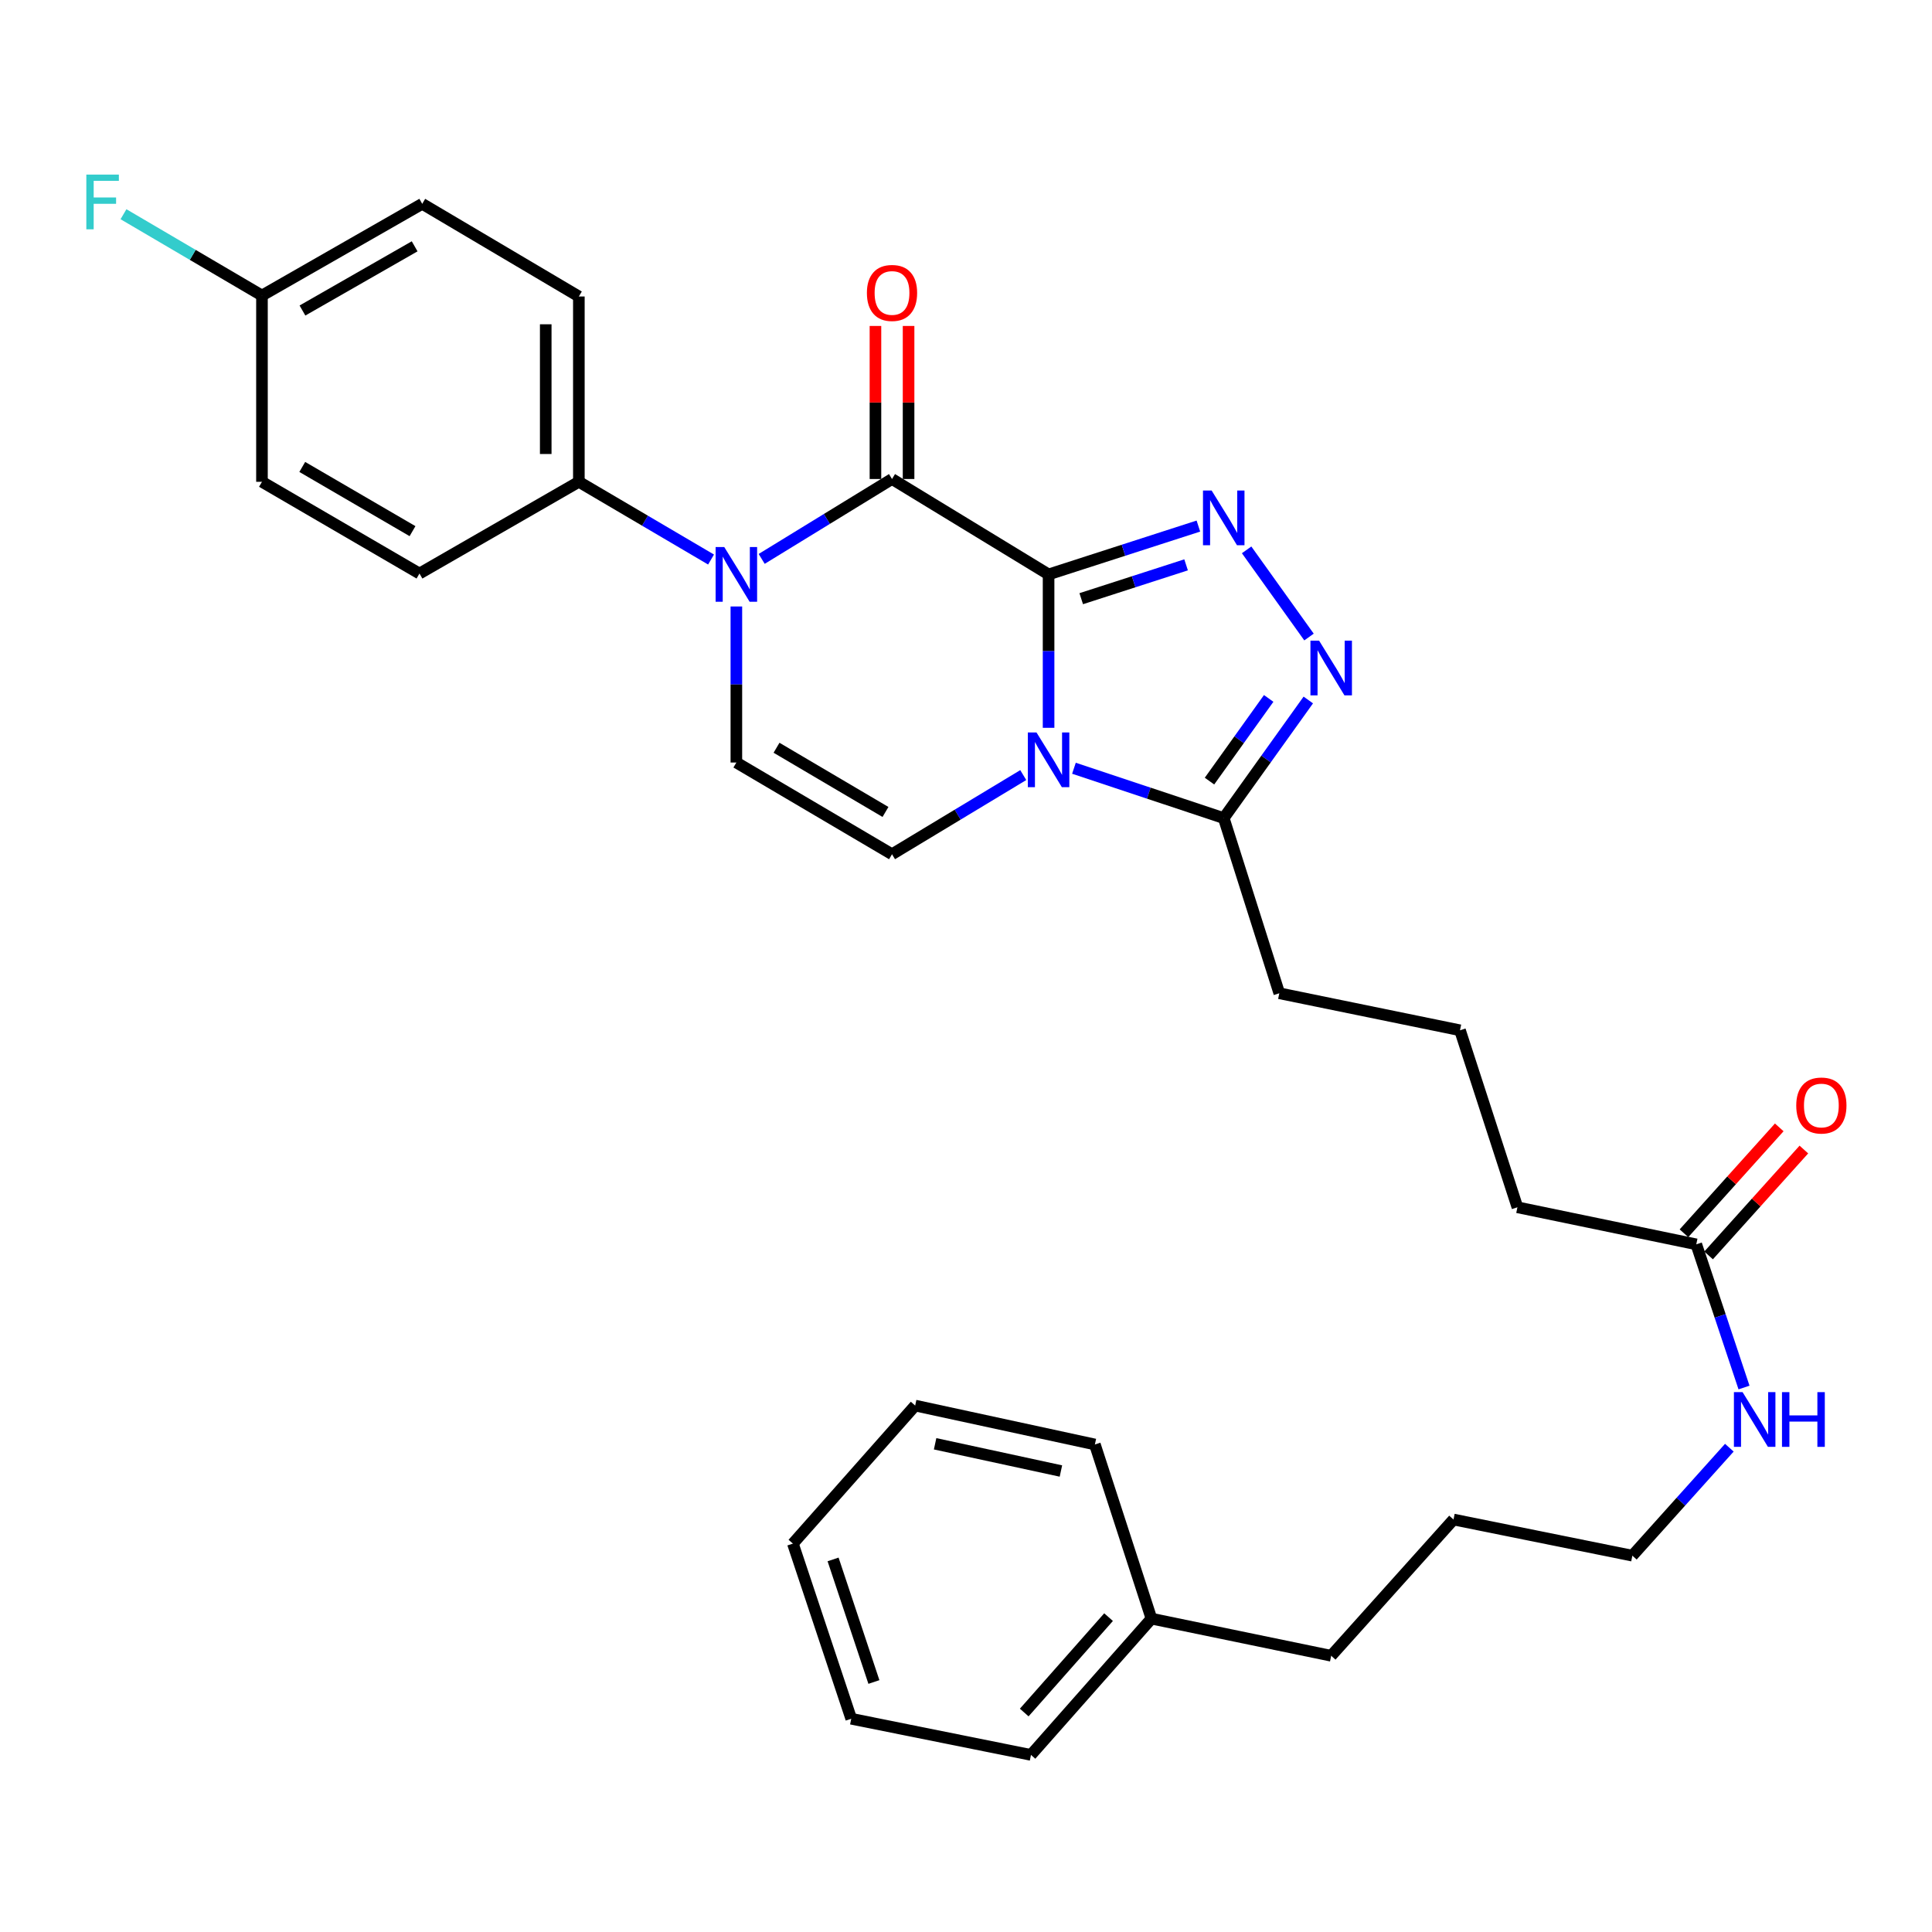 <?xml version='1.0' encoding='iso-8859-1'?>
<svg version='1.1' baseProfile='full'
              xmlns='http://www.w3.org/2000/svg'
                      xmlns:rdkit='http://www.rdkit.org/xml'
                      xmlns:xlink='http://www.w3.org/1999/xlink'
                  xml:space='preserve'
width='1000px' height='1000px' viewBox='0 0 1000 1000'>
<!-- END OF HEADER -->
<rect style='opacity:1.0;fill:#FFFFFF;stroke:none' width='1000' height='1000' x='0' y='0'> </rect>
<path class='bond-0' d='M 542.744,297.319 L 542.744,337.018' style='fill:none;fill-rule:evenodd;stroke:#000000;stroke-width:6px;stroke-linecap:butt;stroke-linejoin:miter;stroke-opacity:1' />
<path class='bond-0' d='M 542.744,337.018 L 542.744,376.716' style='fill:none;fill-rule:evenodd;stroke:#0000FF;stroke-width:6px;stroke-linecap:butt;stroke-linejoin:miter;stroke-opacity:1' />
<path class='bond-1' d='M 542.744,297.319 L 461.705,247.931' style='fill:none;fill-rule:evenodd;stroke:#000000;stroke-width:6px;stroke-linecap:butt;stroke-linejoin:miter;stroke-opacity:1' />
<path class='bond-2' d='M 542.744,297.319 L 581.514,284.806' style='fill:none;fill-rule:evenodd;stroke:#000000;stroke-width:6px;stroke-linecap:butt;stroke-linejoin:miter;stroke-opacity:1' />
<path class='bond-2' d='M 581.514,284.806 L 620.283,272.293' style='fill:none;fill-rule:evenodd;stroke:#0000FF;stroke-width:6px;stroke-linecap:butt;stroke-linejoin:miter;stroke-opacity:1' />
<path class='bond-2' d='M 559.641,309.882 L 586.78,301.122' style='fill:none;fill-rule:evenodd;stroke:#000000;stroke-width:6px;stroke-linecap:butt;stroke-linejoin:miter;stroke-opacity:1' />
<path class='bond-2' d='M 586.78,301.122 L 613.918,292.363' style='fill:none;fill-rule:evenodd;stroke:#0000FF;stroke-width:6px;stroke-linecap:butt;stroke-linejoin:miter;stroke-opacity:1' />
<path class='bond-5' d='M 529.638,401.181 L 495.671,421.669' style='fill:none;fill-rule:evenodd;stroke:#0000FF;stroke-width:6px;stroke-linecap:butt;stroke-linejoin:miter;stroke-opacity:1' />
<path class='bond-5' d='M 495.671,421.669 L 461.705,442.158' style='fill:none;fill-rule:evenodd;stroke:#000000;stroke-width:6px;stroke-linecap:butt;stroke-linejoin:miter;stroke-opacity:1' />
<path class='bond-6' d='M 555.873,397.645 L 594.639,410.548' style='fill:none;fill-rule:evenodd;stroke:#0000FF;stroke-width:6px;stroke-linecap:butt;stroke-linejoin:miter;stroke-opacity:1' />
<path class='bond-6' d='M 594.639,410.548 L 633.404,423.451' style='fill:none;fill-rule:evenodd;stroke:#000000;stroke-width:6px;stroke-linecap:butt;stroke-linejoin:miter;stroke-opacity:1' />
<path class='bond-3' d='M 461.705,247.931 L 427.974,268.609' style='fill:none;fill-rule:evenodd;stroke:#000000;stroke-width:6px;stroke-linecap:butt;stroke-linejoin:miter;stroke-opacity:1' />
<path class='bond-3' d='M 427.974,268.609 L 394.244,289.287' style='fill:none;fill-rule:evenodd;stroke:#0000FF;stroke-width:6px;stroke-linecap:butt;stroke-linejoin:miter;stroke-opacity:1' />
<path class='bond-9' d='M 470.277,247.931 L 470.277,208.324' style='fill:none;fill-rule:evenodd;stroke:#000000;stroke-width:6px;stroke-linecap:butt;stroke-linejoin:miter;stroke-opacity:1' />
<path class='bond-9' d='M 470.277,208.324 L 470.277,168.716' style='fill:none;fill-rule:evenodd;stroke:#FF0000;stroke-width:6px;stroke-linecap:butt;stroke-linejoin:miter;stroke-opacity:1' />
<path class='bond-9' d='M 453.132,247.931 L 453.132,208.324' style='fill:none;fill-rule:evenodd;stroke:#000000;stroke-width:6px;stroke-linecap:butt;stroke-linejoin:miter;stroke-opacity:1' />
<path class='bond-9' d='M 453.132,208.324 L 453.132,168.716' style='fill:none;fill-rule:evenodd;stroke:#FF0000;stroke-width:6px;stroke-linecap:butt;stroke-linejoin:miter;stroke-opacity:1' />
<path class='bond-4' d='M 645.249,284.607 L 677.541,329.724' style='fill:none;fill-rule:evenodd;stroke:#0000FF;stroke-width:6px;stroke-linecap:butt;stroke-linejoin:miter;stroke-opacity:1' />
<path class='bond-7' d='M 381.141,313.913 L 381.141,354.299' style='fill:none;fill-rule:evenodd;stroke:#0000FF;stroke-width:6px;stroke-linecap:butt;stroke-linejoin:miter;stroke-opacity:1' />
<path class='bond-7' d='M 381.141,354.299 L 381.141,394.685' style='fill:none;fill-rule:evenodd;stroke:#000000;stroke-width:6px;stroke-linecap:butt;stroke-linejoin:miter;stroke-opacity:1' />
<path class='bond-8' d='M 368.037,289.613 L 333.826,269.496' style='fill:none;fill-rule:evenodd;stroke:#0000FF;stroke-width:6px;stroke-linecap:butt;stroke-linejoin:miter;stroke-opacity:1' />
<path class='bond-8' d='M 333.826,269.496 L 299.616,249.379' style='fill:none;fill-rule:evenodd;stroke:#000000;stroke-width:6px;stroke-linecap:butt;stroke-linejoin:miter;stroke-opacity:1' />
<path class='bond-31' d='M 677.174,362.312 L 655.289,392.882' style='fill:none;fill-rule:evenodd;stroke:#0000FF;stroke-width:6px;stroke-linecap:butt;stroke-linejoin:miter;stroke-opacity:1' />
<path class='bond-31' d='M 655.289,392.882 L 633.404,423.451' style='fill:none;fill-rule:evenodd;stroke:#000000;stroke-width:6px;stroke-linecap:butt;stroke-linejoin:miter;stroke-opacity:1' />
<path class='bond-31' d='M 656.668,361.503 L 641.348,382.901' style='fill:none;fill-rule:evenodd;stroke:#0000FF;stroke-width:6px;stroke-linecap:butt;stroke-linejoin:miter;stroke-opacity:1' />
<path class='bond-31' d='M 641.348,382.901 L 626.029,404.299' style='fill:none;fill-rule:evenodd;stroke:#000000;stroke-width:6px;stroke-linecap:butt;stroke-linejoin:miter;stroke-opacity:1' />
<path class='bond-32' d='M 461.705,442.158 L 381.141,394.685' style='fill:none;fill-rule:evenodd;stroke:#000000;stroke-width:6px;stroke-linecap:butt;stroke-linejoin:miter;stroke-opacity:1' />
<path class='bond-32' d='M 458.324,420.266 L 401.93,387.034' style='fill:none;fill-rule:evenodd;stroke:#000000;stroke-width:6px;stroke-linecap:butt;stroke-linejoin:miter;stroke-opacity:1' />
<path class='bond-19' d='M 633.404,423.451 L 662.161,514.111' style='fill:none;fill-rule:evenodd;stroke:#000000;stroke-width:6px;stroke-linecap:butt;stroke-linejoin:miter;stroke-opacity:1' />
<path class='bond-12' d='M 299.616,249.379 L 299.616,153.461' style='fill:none;fill-rule:evenodd;stroke:#000000;stroke-width:6px;stroke-linecap:butt;stroke-linejoin:miter;stroke-opacity:1' />
<path class='bond-12' d='M 282.47,234.991 L 282.47,167.849' style='fill:none;fill-rule:evenodd;stroke:#000000;stroke-width:6px;stroke-linecap:butt;stroke-linejoin:miter;stroke-opacity:1' />
<path class='bond-13' d='M 299.616,249.379 L 217.119,296.862' style='fill:none;fill-rule:evenodd;stroke:#000000;stroke-width:6px;stroke-linecap:butt;stroke-linejoin:miter;stroke-opacity:1' />
<path class='bond-10' d='M 877.99,644.071 L 785.416,624.888' style='fill:none;fill-rule:evenodd;stroke:#000000;stroke-width:6px;stroke-linecap:butt;stroke-linejoin:miter;stroke-opacity:1' />
<path class='bond-11' d='M 884.363,649.806 L 909.024,622.402' style='fill:none;fill-rule:evenodd;stroke:#000000;stroke-width:6px;stroke-linecap:butt;stroke-linejoin:miter;stroke-opacity:1' />
<path class='bond-11' d='M 909.024,622.402 L 933.685,594.997' style='fill:none;fill-rule:evenodd;stroke:#FF0000;stroke-width:6px;stroke-linecap:butt;stroke-linejoin:miter;stroke-opacity:1' />
<path class='bond-11' d='M 871.618,638.337 L 896.279,610.933' style='fill:none;fill-rule:evenodd;stroke:#000000;stroke-width:6px;stroke-linecap:butt;stroke-linejoin:miter;stroke-opacity:1' />
<path class='bond-11' d='M 896.279,610.933 L 920.941,583.528' style='fill:none;fill-rule:evenodd;stroke:#FF0000;stroke-width:6px;stroke-linecap:butt;stroke-linejoin:miter;stroke-opacity:1' />
<path class='bond-14' d='M 877.99,644.071 L 890.343,681.127' style='fill:none;fill-rule:evenodd;stroke:#000000;stroke-width:6px;stroke-linecap:butt;stroke-linejoin:miter;stroke-opacity:1' />
<path class='bond-14' d='M 890.343,681.127 L 902.697,718.182' style='fill:none;fill-rule:evenodd;stroke:#0000FF;stroke-width:6px;stroke-linecap:butt;stroke-linejoin:miter;stroke-opacity:1' />
<path class='bond-17' d='M 299.616,153.461 L 218.547,105.493' style='fill:none;fill-rule:evenodd;stroke:#000000;stroke-width:6px;stroke-linecap:butt;stroke-linejoin:miter;stroke-opacity:1' />
<path class='bond-16' d='M 217.119,296.862 L 135.593,249.379' style='fill:none;fill-rule:evenodd;stroke:#000000;stroke-width:6px;stroke-linecap:butt;stroke-linejoin:miter;stroke-opacity:1' />
<path class='bond-16' d='M 213.519,274.924 L 156.451,241.686' style='fill:none;fill-rule:evenodd;stroke:#000000;stroke-width:6px;stroke-linecap:butt;stroke-linejoin:miter;stroke-opacity:1' />
<path class='bond-23' d='M 895.105,749.327 L 870.007,777.272' style='fill:none;fill-rule:evenodd;stroke:#0000FF;stroke-width:6px;stroke-linecap:butt;stroke-linejoin:miter;stroke-opacity:1' />
<path class='bond-23' d='M 870.007,777.272 L 844.91,805.217' style='fill:none;fill-rule:evenodd;stroke:#000000;stroke-width:6px;stroke-linecap:butt;stroke-linejoin:miter;stroke-opacity:1' />
<path class='bond-15' d='M 135.593,152.966 L 135.593,249.379' style='fill:none;fill-rule:evenodd;stroke:#000000;stroke-width:6px;stroke-linecap:butt;stroke-linejoin:miter;stroke-opacity:1' />
<path class='bond-18' d='M 135.593,152.966 L 99.755,131.922' style='fill:none;fill-rule:evenodd;stroke:#000000;stroke-width:6px;stroke-linecap:butt;stroke-linejoin:miter;stroke-opacity:1' />
<path class='bond-18' d='M 99.755,131.922 L 63.917,110.879' style='fill:none;fill-rule:evenodd;stroke:#33CCCC;stroke-width:6px;stroke-linecap:butt;stroke-linejoin:miter;stroke-opacity:1' />
<path class='bond-33' d='M 135.593,152.966 L 218.547,105.493' style='fill:none;fill-rule:evenodd;stroke:#000000;stroke-width:6px;stroke-linecap:butt;stroke-linejoin:miter;stroke-opacity:1' />
<path class='bond-33' d='M 156.552,160.726 L 214.62,127.494' style='fill:none;fill-rule:evenodd;stroke:#000000;stroke-width:6px;stroke-linecap:butt;stroke-linejoin:miter;stroke-opacity:1' />
<path class='bond-21' d='M 662.161,514.111 L 755.697,533.275' style='fill:none;fill-rule:evenodd;stroke:#000000;stroke-width:6px;stroke-linecap:butt;stroke-linejoin:miter;stroke-opacity:1' />
<path class='bond-20' d='M 595.99,837.803 L 689.022,857.024' style='fill:none;fill-rule:evenodd;stroke:#000000;stroke-width:6px;stroke-linecap:butt;stroke-linejoin:miter;stroke-opacity:1' />
<path class='bond-25' d='M 595.99,837.803 L 533.629,908.336' style='fill:none;fill-rule:evenodd;stroke:#000000;stroke-width:6px;stroke-linecap:butt;stroke-linejoin:miter;stroke-opacity:1' />
<path class='bond-25' d='M 573.791,837.026 L 530.138,886.4' style='fill:none;fill-rule:evenodd;stroke:#000000;stroke-width:6px;stroke-linecap:butt;stroke-linejoin:miter;stroke-opacity:1' />
<path class='bond-26' d='M 595.99,837.803 L 566.71,747.657' style='fill:none;fill-rule:evenodd;stroke:#000000;stroke-width:6px;stroke-linecap:butt;stroke-linejoin:miter;stroke-opacity:1' />
<path class='bond-22' d='M 755.697,533.275 L 785.416,624.888' style='fill:none;fill-rule:evenodd;stroke:#000000;stroke-width:6px;stroke-linecap:butt;stroke-linejoin:miter;stroke-opacity:1' />
<path class='bond-27' d='M 844.91,805.217 L 752.335,786.501' style='fill:none;fill-rule:evenodd;stroke:#000000;stroke-width:6px;stroke-linecap:butt;stroke-linejoin:miter;stroke-opacity:1' />
<path class='bond-24' d='M 689.022,857.024 L 752.335,786.501' style='fill:none;fill-rule:evenodd;stroke:#000000;stroke-width:6px;stroke-linecap:butt;stroke-linejoin:miter;stroke-opacity:1' />
<path class='bond-29' d='M 533.629,908.336 L 440.597,889.619' style='fill:none;fill-rule:evenodd;stroke:#000000;stroke-width:6px;stroke-linecap:butt;stroke-linejoin:miter;stroke-opacity:1' />
<path class='bond-28' d='M 566.71,747.657 L 473.687,727.521' style='fill:none;fill-rule:evenodd;stroke:#000000;stroke-width:6px;stroke-linecap:butt;stroke-linejoin:miter;stroke-opacity:1' />
<path class='bond-28' d='M 549.129,761.394 L 484.013,747.299' style='fill:none;fill-rule:evenodd;stroke:#000000;stroke-width:6px;stroke-linecap:butt;stroke-linejoin:miter;stroke-opacity:1' />
<path class='bond-30' d='M 473.687,727.521 L 410.402,798.969' style='fill:none;fill-rule:evenodd;stroke:#000000;stroke-width:6px;stroke-linecap:butt;stroke-linejoin:miter;stroke-opacity:1' />
<path class='bond-34' d='M 440.597,889.619 L 410.402,798.969' style='fill:none;fill-rule:evenodd;stroke:#000000;stroke-width:6px;stroke-linecap:butt;stroke-linejoin:miter;stroke-opacity:1' />
<path class='bond-34' d='M 452.334,870.604 L 431.198,807.148' style='fill:none;fill-rule:evenodd;stroke:#000000;stroke-width:6px;stroke-linecap:butt;stroke-linejoin:miter;stroke-opacity:1' />
<path  class='atom-1' d='M 536.484 379.115
L 545.764 394.115
Q 546.684 395.595, 548.164 398.275
Q 549.644 400.955, 549.724 401.115
L 549.724 379.115
L 553.484 379.115
L 553.484 407.435
L 549.604 407.435
L 539.644 391.035
Q 538.484 389.115, 537.244 386.915
Q 536.044 384.715, 535.684 384.035
L 535.684 407.435
L 532.004 407.435
L 532.004 379.115
L 536.484 379.115
' fill='#0000FF'/>
<path  class='atom-3' d='M 627.144 253.898
L 636.424 268.898
Q 637.344 270.378, 638.824 273.058
Q 640.304 275.738, 640.384 275.898
L 640.384 253.898
L 644.144 253.898
L 644.144 282.218
L 640.264 282.218
L 630.304 265.818
Q 629.144 263.898, 627.904 261.698
Q 626.704 259.498, 626.344 258.818
L 626.344 282.218
L 622.664 282.218
L 622.664 253.898
L 627.144 253.898
' fill='#0000FF'/>
<path  class='atom-4' d='M 374.881 283.159
L 384.161 298.159
Q 385.081 299.639, 386.561 302.319
Q 388.041 304.999, 388.121 305.159
L 388.121 283.159
L 391.881 283.159
L 391.881 311.479
L 388.001 311.479
L 378.041 295.079
Q 376.881 293.159, 375.641 290.959
Q 374.441 288.759, 374.081 288.079
L 374.081 311.479
L 370.401 311.479
L 370.401 283.159
L 374.881 283.159
' fill='#0000FF'/>
<path  class='atom-5' d='M 682.762 331.604
L 692.042 346.604
Q 692.962 348.084, 694.442 350.764
Q 695.922 353.444, 696.002 353.604
L 696.002 331.604
L 699.762 331.604
L 699.762 359.924
L 695.882 359.924
L 685.922 343.524
Q 684.762 341.604, 683.522 339.404
Q 682.322 337.204, 681.962 336.524
L 681.962 359.924
L 678.282 359.924
L 678.282 331.604
L 682.762 331.604
' fill='#0000FF'/>
<path  class='atom-10' d='M 448.705 151.627
Q 448.705 144.827, 452.065 141.027
Q 455.425 137.227, 461.705 137.227
Q 467.985 137.227, 471.345 141.027
Q 474.705 144.827, 474.705 151.627
Q 474.705 158.507, 471.305 162.427
Q 467.905 166.307, 461.705 166.307
Q 455.465 166.307, 452.065 162.427
Q 448.705 158.547, 448.705 151.627
M 461.705 163.107
Q 466.025 163.107, 468.345 160.227
Q 470.705 157.307, 470.705 151.627
Q 470.705 146.067, 468.345 143.267
Q 466.025 140.427, 461.705 140.427
Q 457.385 140.427, 455.025 143.227
Q 452.705 146.027, 452.705 151.627
Q 452.705 157.347, 455.025 160.227
Q 457.385 163.107, 461.705 163.107
' fill='#FF0000'/>
<path  class='atom-12' d='M 929.733 572.208
Q 929.733 565.408, 933.093 561.608
Q 936.453 557.808, 942.733 557.808
Q 949.013 557.808, 952.373 561.608
Q 955.733 565.408, 955.733 572.208
Q 955.733 579.088, 952.333 583.008
Q 948.933 586.888, 942.733 586.888
Q 936.493 586.888, 933.093 583.008
Q 929.733 579.128, 929.733 572.208
M 942.733 583.688
Q 947.053 583.688, 949.373 580.808
Q 951.733 577.888, 951.733 572.208
Q 951.733 566.648, 949.373 563.848
Q 947.053 561.008, 942.733 561.008
Q 938.413 561.008, 936.053 563.808
Q 933.733 566.608, 933.733 572.208
Q 933.733 577.928, 936.053 580.808
Q 938.413 583.688, 942.733 583.688
' fill='#FF0000'/>
<path  class='atom-15' d='M 901.954 720.571
L 911.234 735.571
Q 912.154 737.051, 913.634 739.731
Q 915.114 742.411, 915.194 742.571
L 915.194 720.571
L 918.954 720.571
L 918.954 748.891
L 915.074 748.891
L 905.114 732.491
Q 903.954 730.571, 902.714 728.371
Q 901.514 726.171, 901.154 725.491
L 901.154 748.891
L 897.474 748.891
L 897.474 720.571
L 901.954 720.571
' fill='#0000FF'/>
<path  class='atom-15' d='M 922.354 720.571
L 926.194 720.571
L 926.194 732.611
L 940.674 732.611
L 940.674 720.571
L 944.514 720.571
L 944.514 748.891
L 940.674 748.891
L 940.674 735.811
L 926.194 735.811
L 926.194 748.891
L 922.354 748.891
L 922.354 720.571
' fill='#0000FF'/>
<path  class='atom-19' d='M 44.686 90.371
L 61.526 90.371
L 61.526 93.611
L 48.486 93.611
L 48.486 102.211
L 60.086 102.211
L 60.086 105.491
L 48.486 105.491
L 48.486 118.691
L 44.686 118.691
L 44.686 90.371
' fill='#33CCCC'/>
</svg>
